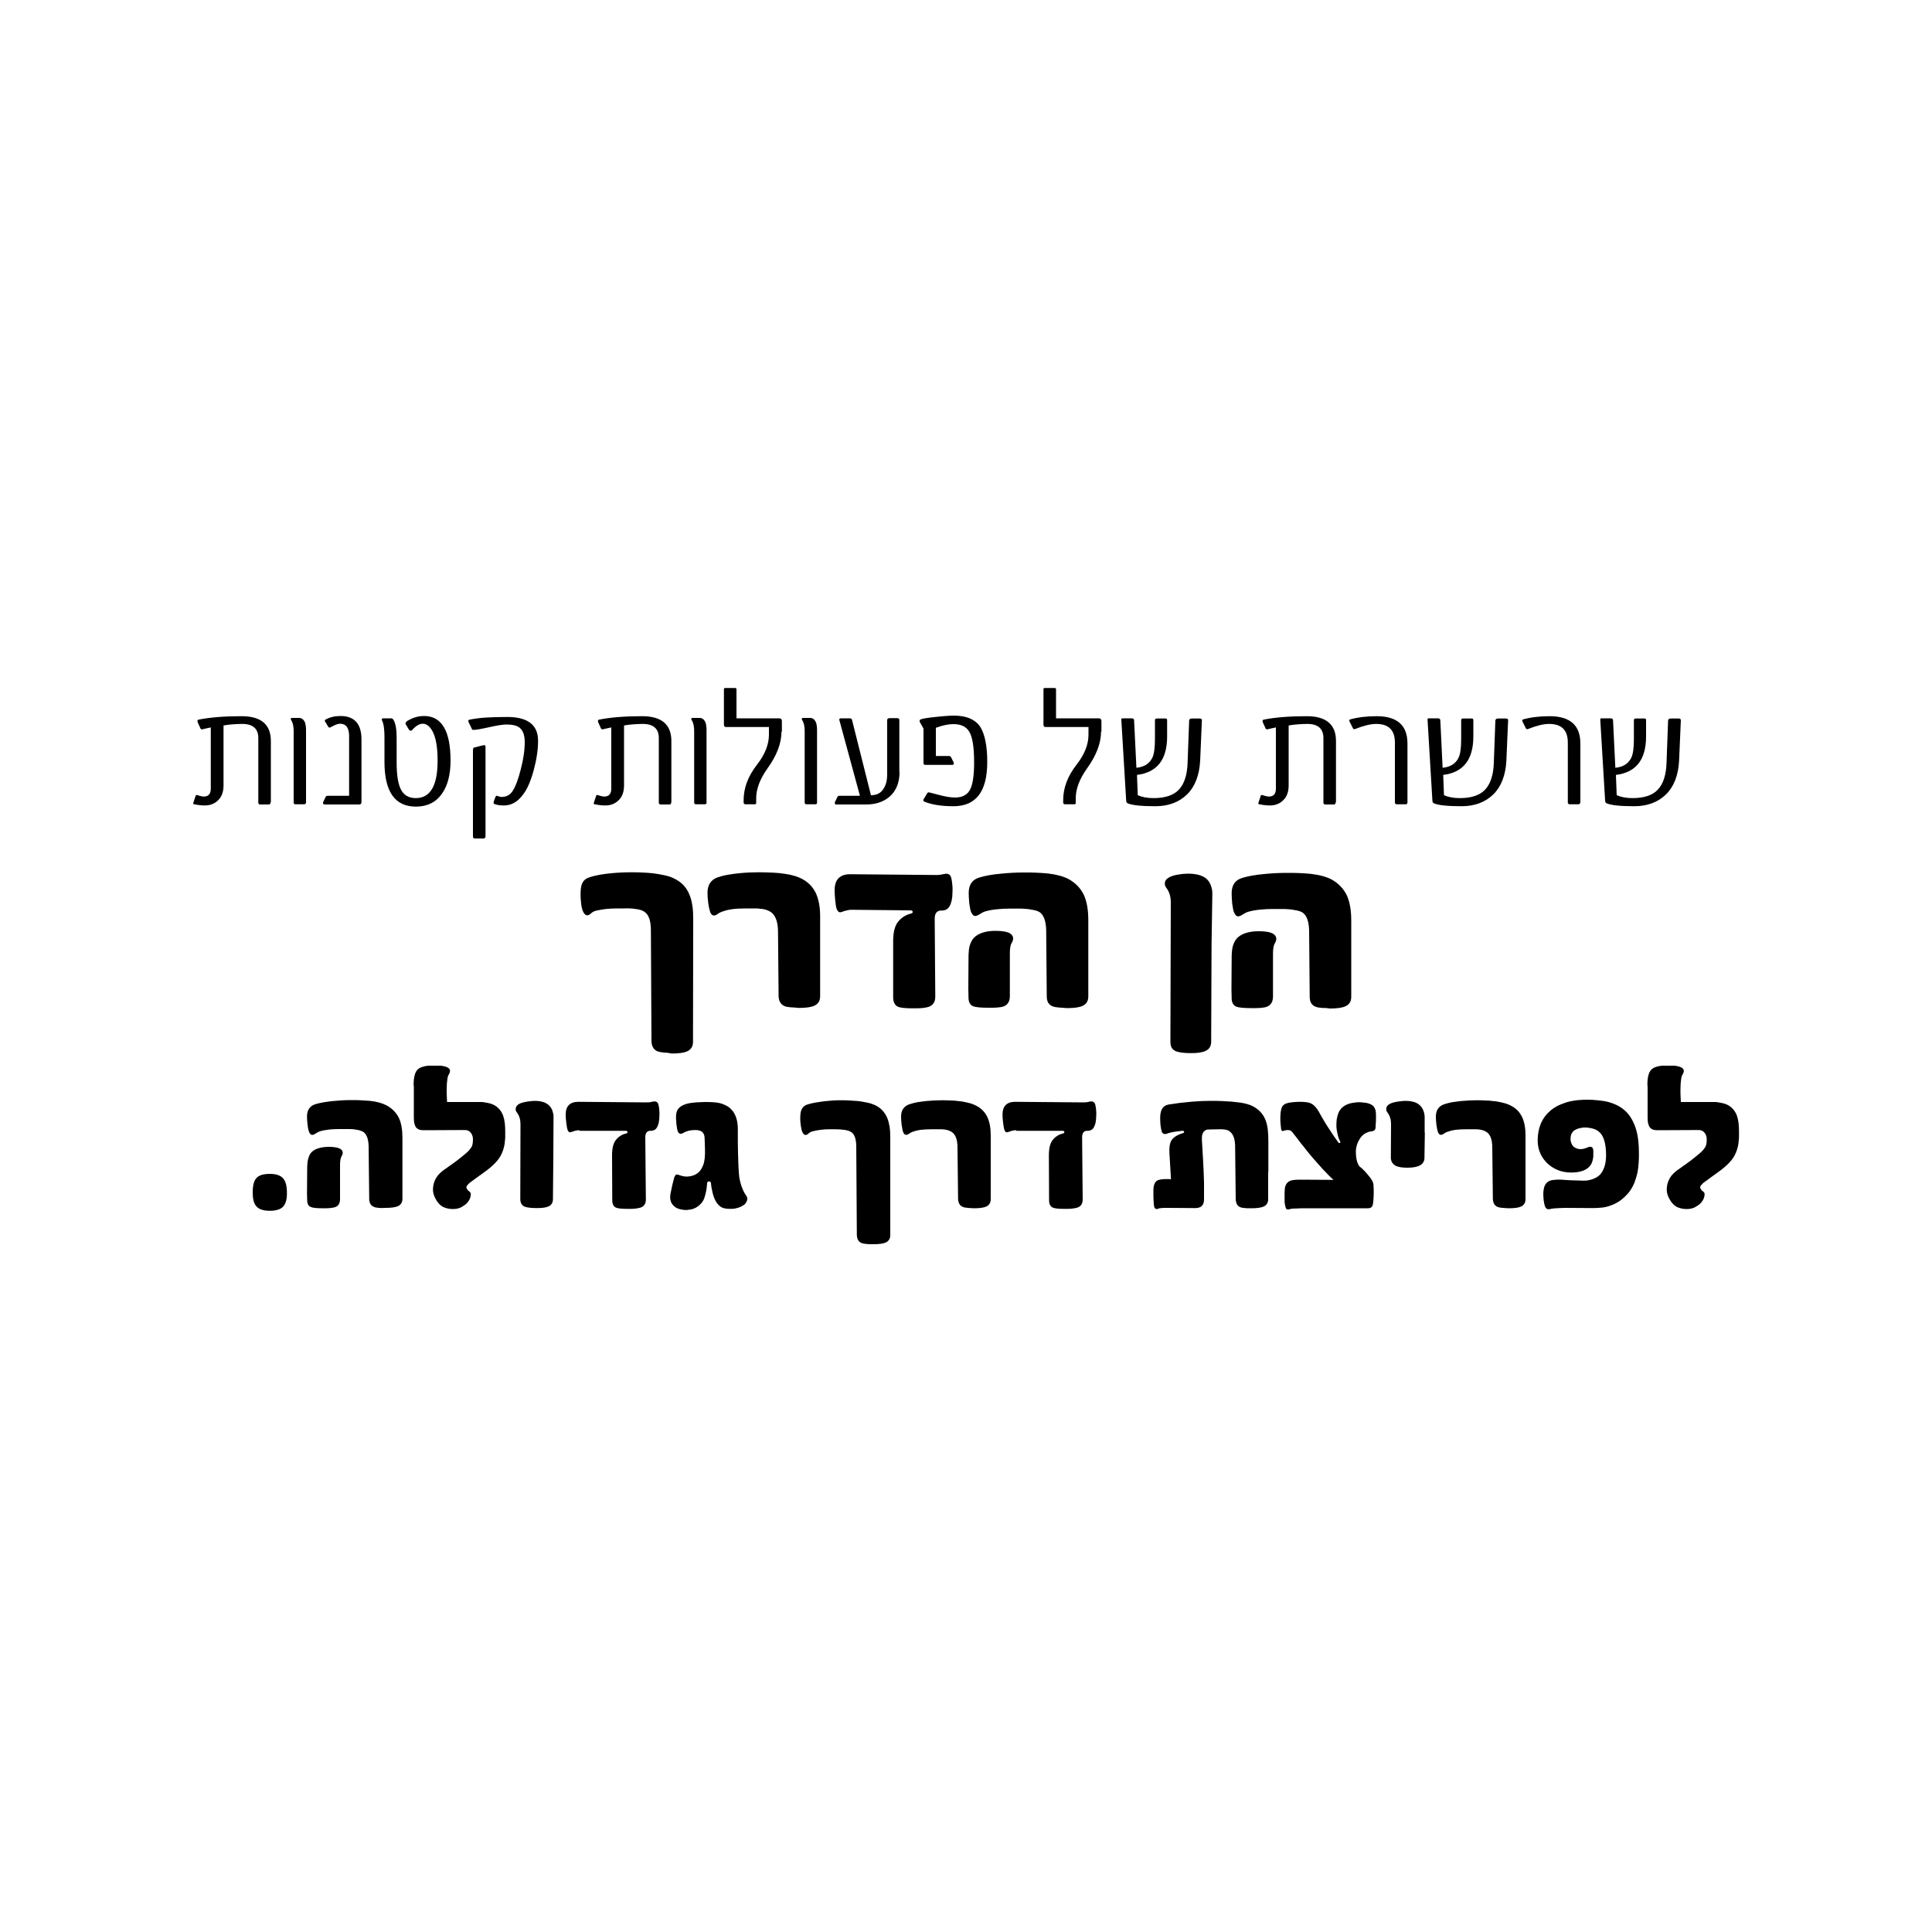 <?xml version="1.0" encoding="UTF-8"?> <svg xmlns="http://www.w3.org/2000/svg" xmlns:xlink="http://www.w3.org/1999/xlink" version="1.1" id="Layer_1" x="0px" y="0px" viewBox="0 0 1000 1000" style="enable-background:new 0 0 1000 1000;" xml:space="preserve"> <g> <g> <path d="M343.6,544.8c-1.2-0.1-2.3-0.3-3.2-0.6c-2-0.8-3.1-2.5-3.2-5.3l-0.3-57.3c0-5-1.1-8.2-3.4-9.7c-1-0.7-2.5-1.2-4.5-1.4 c-1.7-0.3-3.7-0.4-6.2-0.3l-3.3,0c-2.1,0-4.1,0.1-5.9,0.3c-1.4,0.2-3,0.4-4.8,0.8c-1.2,0.3-2.1,0.7-2.8,1.4 c-1.8,1.7-3.2,1.4-4.3-1.1c-0.4-0.9-0.7-2.2-0.9-3.9c-0.2-1.5-0.3-3.1-0.3-4.6c0-2.5,0.2-4.4,0.7-5.5c0.6-1.7,1.9-2.9,3.9-3.5 c1.4-0.5,3.1-0.9,5.2-1.3c1.8-0.3,3.7-0.6,5.9-0.8c1.9-0.2,3.8-0.3,5.7-0.4c1.8-0.1,3.3-0.1,4.6-0.1l0.7,0c1.8,0,3.4,0,4.9,0.1 c2.1,0.1,4,0.2,5.8,0.4c2.2,0.3,4.1,0.6,5.9,1c2,0.4,3.7,1,5.1,1.7c3.8,1.8,6.5,4.6,8,8.5c0.7,1.7,1.2,3.6,1.5,5.8 c0.3,1.9,0.4,4.1,0.4,6.6l-0.1,63.7c0,2.3-1,3.9-2.9,4.8c-1.6,0.8-4.3,1.2-8.1,1.2C345.8,544.9,344.4,544.8,343.6,544.8z"></path> <path d="M409.4,521.4c-1.4-0.1-2.5-0.3-3.2-0.6c-2-0.8-3.1-2.5-3.2-5.2l-0.3-33.3c0-4.9-1.2-8.2-3.4-10c-1.2-0.9-2.7-1.5-4.5-1.8 c-0.7-0.1-1.7-0.2-3-0.3l-5.2,0c-3.1,0-5.7,0.1-7.7,0.4c-1.5,0.2-2.9,0.5-4.3,1c-1.4,0.4-2.4,0.9-3,1.4c-1.9,1.4-3.2,1.1-4-0.9 c-0.3-0.9-0.7-2.4-1-4.6c-0.3-2.1-0.4-3.9-0.4-5.4c0-4.1,1.8-6.8,5.3-8c1.5-0.5,3.2-1,5.2-1.3c1.7-0.3,3.6-0.6,5.7-0.8 c1.7-0.2,3.5-0.3,5.4-0.4c1.5,0,3-0.1,4.4-0.1l0.7,0c1.9,0,3.6,0,4.9,0.1c2,0,3.8,0.2,5.4,0.3c2,0.2,3.8,0.5,5.5,0.8 c1.8,0.4,3.5,0.9,4.9,1.5c3.9,1.6,6.8,4.3,8.6,7.9c1.5,3.2,2.3,7.2,2.3,12.1l0,41.5c0,2.3-1,3.9-2.9,4.8c-1.6,0.8-4.3,1.2-8.1,1.2 C411.6,521.5,410.2,521.4,409.4,521.4z"></path> <path d="M440.9,470.9c-0.6,0-1.1,0-1.5,0.1c-1,0.2-1.9,0.4-2.5,0.6c-1,0.4-1.7,0.6-2.2,0.6c-0.7-0.1-1.3-0.8-1.7-1.9 c-0.3-0.9-0.5-2.4-0.7-4.4c-0.2-2-0.3-3.7-0.3-5.2c0-5.5,2.8-8.3,8.3-8.2l44.6,0.4c1.2,0,2.4-0.2,3.7-0.5c1.7-0.4,2.9,0,3.5,1.2 c0.2,0.4,0.4,1.3,0.6,2.5c0.1,0.9,0.2,1.8,0.3,2.8c0.1,1.2,0,3-0.1,5.2c-0.3,2.7-1,4.7-2.1,5.9c-0.8,0.8-1.8,1.3-3.2,1.3l-0.8,0 c-2,0.2-3,1.6-3,4.2l0.3,40.4c0,2.7-1.2,4.5-3.6,5.3c-1,0.3-2.2,0.5-3.5,0.6c-0.6,0-1.3,0.1-2.3,0.1l-2.6,0 c-3.8,0-6.3-0.3-7.5-0.9c-1.5-0.8-2.3-2.4-2.3-4.8l0-29.1c0-4.7,0.9-8.1,2.7-10.2c1.8-2.1,3.9-3.4,6.4-4c0.8-0.2,1.1-0.5,1-1 c-0.1-0.5-0.5-0.7-1.2-0.7L440.9,470.9z"></path> <path d="M522.7,515.6c0,2.7-1.1,4.5-3.2,5.3c-0.8,0.3-1.9,0.5-3.4,0.6c-0.5,0-1.3,0.1-2.3,0.1l-2.5,0c-3.9,0-6.5-0.3-7.7-0.8 c-1.5-0.7-2.3-2.2-2.3-4.4l-0.1-4.3l0.1-15.6c0-1.5,0-2.7,0.1-3.6c0.1-2.3,0.6-4.3,1.6-6c1-1.8,2.8-3.2,5.4-4.1c2-0.7,4.4-1,7-1 c3.6,0,6.1,0.5,7.5,1.4c1,0.7,1.5,1.5,1.5,2.5c0,0.7-0.2,1.4-0.7,2.3c-0.7,1-1,2.8-1,5.5L522.7,515.6z M548.2,521.5 c-1.4-0.1-2.5-0.3-3.3-0.6c-2.1-0.8-3.1-2.5-3.1-5.2l-0.3-34.2c-0.1-4.6-1.2-7.8-3.3-9.3c-0.6-0.4-1.5-0.8-2.8-1.1l-2.8-0.5 c-0.7-0.1-1.9-0.2-3.7-0.3l-6.6,0c-2,0-4,0.1-5.9,0.3c-2.4,0.2-4.6,0.6-6.3,1.1c-0.5,0.1-1.1,0.4-1.7,0.7l-2.2,1.3 c-0.4,0.2-0.8,0.3-1.2,0.4c-0.9,0.1-1.7-0.5-2.3-1.9c-0.4-0.8-0.7-2.4-1-4.6c-0.2-2.1-0.3-3.9-0.3-5.4c0-4.3,1.8-6.9,5.5-8 c2.9-0.9,6.7-1.6,11.3-2c3.9-0.4,7.8-0.6,11.8-0.6l0.5,0c2.2,0,4.1,0,5.8,0.1c2.2,0.1,4.2,0.2,6,0.4c4.5,0.5,8,1.5,10.6,2.8 c3.7,2,6.4,4.8,8.1,8.3c1.5,3.3,2.3,7.6,2.3,13l0,39.6c0,2.3-1,3.9-2.9,4.8c-1.6,0.8-4.3,1.2-8.1,1.2 C550.3,521.6,548.9,521.6,548.2,521.5z"></path> <path d="M627.1,488.7l-0.2,50.4c0,2.3-0.9,3.9-2.8,4.8c-1.5,0.8-4.1,1.2-7.6,1.2c-3.9,0-6.6-0.4-8.1-1.1c-1.8-0.8-2.6-2.4-2.6-4.8 l0.2-72.1c0-2.9-0.7-5.4-2.2-7.4c-0.6-0.8-0.9-1.5-0.9-2.3c0-1.4,0.7-2.4,2.1-3.2c1.2-0.7,3-1.3,5.3-1.6c1.8-0.3,3.5-0.4,5-0.4 c1.2,0,2.4,0.1,3.5,0.3c1.4,0.2,2.6,0.6,3.7,1.1c2,0.9,3.4,2.5,4.2,4.6c0.3,0.8,0.5,1.6,0.7,2.6c0.1,0.7,0.1,1.4,0.1,2.2 L627.1,488.7z"></path> <path d="M658.9,515.8c0,2.7-1.1,4.5-3.2,5.3c-0.8,0.3-1.9,0.5-3.4,0.6c-0.5,0-1.3,0.1-2.3,0.1l-2.5,0c-3.9,0-6.5-0.3-7.7-0.8 c-1.5-0.7-2.3-2.2-2.3-4.4l-0.1-4.3l0.1-15.6c0-1.5,0-2.7,0.1-3.6c0.1-2.3,0.6-4.3,1.6-6c1-1.8,2.8-3.2,5.4-4.1c2-0.7,4.4-1,7-1 c3.6,0,6.1,0.5,7.5,1.4c1,0.7,1.5,1.5,1.5,2.5c0,0.7-0.2,1.4-0.7,2.3c-0.7,1-1,2.8-1,5.5L658.9,515.8z M684.3,521.7 c-1.4-0.1-2.5-0.3-3.3-0.6c-2.1-0.8-3.1-2.5-3.1-5.2l-0.3-34.2c-0.1-4.6-1.2-7.8-3.3-9.3c-0.6-0.4-1.5-0.8-2.8-1.1l-2.8-0.5 c-0.7-0.1-1.9-0.2-3.7-0.3l-6.6,0c-2,0-4,0.1-5.9,0.3c-2.4,0.2-4.6,0.6-6.3,1.1c-0.5,0.1-1.1,0.4-1.7,0.7l-2.2,1.3 c-0.4,0.2-0.8,0.3-1.2,0.4c-0.9,0.1-1.7-0.5-2.3-1.9c-0.4-0.8-0.7-2.4-1-4.6c-0.2-2.1-0.3-3.9-0.3-5.4c0-4.3,1.8-6.9,5.5-8 c2.9-0.9,6.7-1.6,11.3-2c3.9-0.4,7.8-0.6,11.8-0.6l0.5,0c2.2,0,4.1,0,5.8,0.1c2.2,0.1,4.2,0.2,6,0.4c4.5,0.5,8,1.5,10.6,2.8 c3.7,2,6.4,4.8,8.1,8.3c1.5,3.3,2.3,7.6,2.3,13l0,39.6c0,2.3-1,3.9-2.9,4.8c-1.6,0.8-4.3,1.2-8.1,1.2 C686.4,521.7,685.1,521.7,684.3,521.7z"></path> </g> <g> <g> <path d="M140,415.3c0,0.7-0.3,1.1-0.8,1.1h-4.5c-0.6,0-0.9-0.3-1-0.8V382c0-4.8-2.8-7.3-8.3-7.3c-1.6,0-3.2,0.1-4.8,0.2 c-1.6,0.1-3.2,0.3-4.9,0.6v31c0,3.3-0.9,5.9-2.8,7.7c-1.8,1.8-4.1,2.7-6.9,2.7c-1.7,0-3.5-0.2-5.4-0.6c-0.4,0-0.6-0.2-0.6-0.5 l0.1-0.4l1.2-3.6c0-0.2,0.2-0.3,0.5-0.3c0.2,0,0.7,0.1,1.5,0.4c0.8,0.2,1.5,0.4,2.1,0.4c2.5,0,3.7-1.4,3.7-4.1v-31.7 c-0.5,0.1-1.1,0.3-1.8,0.4c-0.7,0.2-1.6,0.4-2.6,0.6h-0.1c-0.5,0-0.8-0.2-0.9-0.6l-1.4-3.1c-0.1-0.2-0.1-0.4-0.1-0.6 c0-0.4,0.2-0.6,0.5-0.7c5.9-1.2,13.4-1.8,22.4-1.8c10,0,15.1,4.3,15.1,12.8V415.3z"></path> <path d="M158.3,415.6c0,0.5-0.4,0.7-1.1,0.7H153c-0.7,0-1-0.3-1-0.9v-37c0-2.4-0.4-4.3-1.3-5.7c-0.1-0.2-0.2-0.3-0.2-0.6 c0-0.3,0.2-0.5,0.6-0.5h3.7c1.5,0,2.5,0.9,3.2,2.7c0.2,0.9,0.4,2.1,0.4,3.5V415.6z"></path> <path d="M187.1,415.2c0,0.8-0.4,1.2-1.2,1.2h-17.5c-0.8,0-1.2-0.2-1.2-0.7v-0.1c0-0.2,0-0.3,0.1-0.5l1.2-2.5 c0.2-0.5,0.6-0.7,1.2-0.7h11V381c0-4.3-1.6-6.4-4.7-6.4c-1.1,0-2.7,0.6-4.8,1.8c-0.2,0.1-0.3,0.2-0.6,0.2c-0.3,0-0.5-0.1-0.7-0.4 l-1.6-2.7c-0.2-0.2-0.2-0.4-0.2-0.5c0-0.2,0.2-0.4,0.5-0.6c2.2-1.2,4.7-1.8,7.6-1.8c7.2,0,10.9,4,10.9,12.1V415.2z"></path> <path d="M233.2,393.7c0,7.2-1.5,13-4.5,17.2c-3.1,4.4-7.6,6.6-13.4,6.6c-10.9,0-16.3-7.7-16.3-23.2v-12.9c0-3.9-0.4-6.8-1.3-8.6 l-0.1-0.3c0-0.5,0.3-0.7,0.8-0.7h4c0.5,0,0.9,0.2,1.2,0.7c1.1,1.7,1.7,4.8,1.7,9.2v13c0,6.2,0.7,10.7,2,13.5 c1.5,3.3,4.2,4.9,7.9,4.9c7.5,0,11.3-6.4,11.3-19.3c0-7.1-0.9-12.3-2.8-15.6c-1.4-2.4-3-3.6-4.9-3.6c-1.7,0-3.6,1.1-5.5,3.3 c-0.2,0.2-0.4,0.3-0.6,0.3c-0.5,0-0.8-0.2-1-0.5l-1.7-2.8c-0.1-0.2-0.1-0.3-0.1-0.5c0-0.4,0.3-0.8,1-1.3c2.7-1.6,5.5-2.5,8.6-2.5 C228.6,370.6,233.2,378.3,233.2,393.7z"></path> <path d="M278.5,383.4c0,4.8-0.8,9.9-2.3,15.4c-1.5,5.5-3.3,9.7-5.5,12.5c-2.8,3.8-6.1,5.6-9.8,5.6c-2,0-3.6-0.2-4.8-0.7 c-0.4,0-0.6-0.2-0.6-0.7c0-0.4,0.1-0.7,0.2-1l0.7-1.9c0.2-0.5,0.4-0.7,0.7-0.7c0.2,0,0.3,0,0.5,0.1c0.7,0.3,1.4,0.5,2,0.5 c2.6,0,4.6-1.1,6-3.5c1.4-2.3,2.7-5.9,3.9-10.6c1.4-5.3,2.1-10,2.1-14.3c0-3.5-0.9-6-2.6-7.4c-1.4-1.1-3.6-1.7-6.7-1.7 c-2.1,0-5.1,0.5-9.1,1.4c-4.1,0.9-6.8,1.4-8.3,1.4c-0.3,0-0.6-0.2-0.7-0.6l-1.7-3.5c-0.1-0.2-0.1-0.4-0.1-0.5 c0-0.4,0.2-0.6,0.6-0.7c2.5-0.5,5.3-0.9,8.6-1.1c3.3-0.2,7.1-0.3,11.3-0.3C273.3,371.2,278.5,375.3,278.5,383.4z M251.2,433.2 c0,0.5-0.3,0.8-1,0.8h-4.4c-0.5,0-0.9-0.3-1-0.9v-44.8c0-0.8,0.2-1.3,0.7-1.4l4.8-1.2h0.3c0.4,0,0.7,0.2,0.7,0.7V433.2z"></path> <path d="M347.4,415.3c0,0.7-0.3,1.1-0.8,1.1H342c-0.6,0-0.9-0.3-1-0.8V382c0-4.8-2.8-7.3-8.3-7.3c-1.6,0-3.2,0.1-4.8,0.2 c-1.6,0.1-3.2,0.3-4.9,0.6v31c0,3.3-0.9,5.9-2.8,7.7c-1.8,1.8-4.1,2.7-6.9,2.7c-1.7,0-3.5-0.2-5.4-0.6c-0.4,0-0.6-0.2-0.6-0.5 l0.1-0.4l1.2-3.6c0-0.2,0.2-0.3,0.5-0.3c0.2,0,0.7,0.1,1.5,0.4c0.8,0.2,1.5,0.4,2.1,0.4c2.5,0,3.7-1.4,3.7-4.1v-31.7 c-0.5,0.1-1.1,0.3-1.8,0.4c-0.7,0.2-1.6,0.4-2.6,0.6h-0.1c-0.5,0-0.8-0.2-0.9-0.6l-1.4-3.1c-0.1-0.2-0.1-0.4-0.1-0.6 c0-0.4,0.2-0.6,0.5-0.7c5.9-1.2,13.4-1.8,22.4-1.8c10,0,15.1,4.3,15.1,12.8V415.3z"></path> <path d="M365.7,415.6c0,0.5-0.4,0.7-1.1,0.7h-4.3c-0.7,0-1-0.3-1-0.9v-37c0-2.4-0.4-4.3-1.3-5.7c-0.1-0.2-0.2-0.3-0.2-0.6 c0-0.3,0.2-0.5,0.6-0.5h3.7c1.5,0,2.5,0.9,3.2,2.7c0.2,0.9,0.4,2.1,0.4,3.5V415.6z"></path> <path d="M404.5,378.7c0,5.9-2.4,12.3-7.3,19.1c-3.9,5.5-5.8,10.6-5.8,15.4v2.4c0,0.4-0.2,0.7-0.7,0.7h-4.8c-0.5,0-0.8-0.2-1-0.7 v-1.4c0-6.4,2.3-12.5,7-18.5c4.1-5.3,6.1-10.4,6.1-15.5v-3.9h-22.4c-0.5,0-0.8-0.4-0.9-1.1v-18.4c0-0.5,0.2-0.7,0.6-0.7h5.2 c0.4,0,0.7,0.2,0.7,0.7v15h22.1c0.9,0,1.4,0.5,1.4,1.4V378.7z"></path> <path d="M422.9,415.6c0,0.5-0.4,0.7-1.1,0.7h-4.3c-0.7,0-1-0.3-1-0.9v-37c0-2.4-0.4-4.3-1.3-5.7c-0.1-0.2-0.2-0.3-0.2-0.6 c0-0.3,0.2-0.5,0.6-0.5h3.7c1.5,0,2.5,0.9,3.2,2.7c0.2,0.9,0.4,2.1,0.4,3.5V415.6z"></path> <path d="M465.6,399.5c0,5.5-1.7,9.8-5.1,12.8c-3.1,2.7-7.2,4.1-12.2,4.1h-15.5c-0.4,0-0.7-0.2-0.7-0.7c0-0.2,0-0.4,0.1-0.6 l1.2-2.5c0.2-0.5,0.6-0.7,1.1-0.7h10.6l-10.6-39l-0.1-0.4c0-0.5,0.3-0.7,1-0.7h4.4c0.7,0,1.1,0.3,1.2,0.8l9.8,39 c3,0,5.2-1.1,6.6-3.5c1.2-1.9,1.8-4.3,1.8-7.1v-28.3c0-0.7,0.5-1,1.4-1h3.7c0.8,0,1.2,0.3,1.2,1V399.5z"></path> <path d="M511,394.4c0,15.3-5.8,22.9-17.5,22.9c-6.2,0-11.3-0.8-15.1-2.4c-0.3-0.1-0.5-0.3-0.5-0.6c0-0.1,0-0.3,0.1-0.5l1.9-3.2 c0.2-0.3,0.5-0.5,0.8-0.5c0.2,0,2,0.5,5.5,1.4c3.4,0.9,6.1,1.3,8.1,1.3c3.8,0,6.5-1.4,7.9-4.3c1.3-2.6,2-7.2,2-13.8 c0-7.3-0.7-12.4-2.2-15.4c-1.5-3-4.3-4.5-8.5-4.5c-2.6,0-5.6,0.6-9.1,1.9v14.6h6.7c0.6,0,1,0.2,1.2,0.7l1.4,2.8v0.1 c0,0.7-0.2,1-0.7,1h-14.2c-0.6,0-0.8-0.4-0.8-1.3v-17.5l-1.7-3c-0.2-0.3-0.3-0.6-0.3-0.9c0-0.5,0.2-0.8,0.7-0.9 c0.5-0.2,1.4-0.4,2.7-0.6c1.2-0.2,2.8-0.4,4.8-0.6c2-0.2,3.7-0.4,5.3-0.5c1.6-0.1,3-0.2,4.2-0.2c6.6,0,11.2,2,13.8,6 C509.8,380.3,511,386.2,511,394.4z"></path> <path d="M569.9,378.7c0,5.9-2.4,12.3-7.3,19.1c-3.9,5.5-5.8,10.6-5.8,15.4v2.4c0,0.4-0.2,0.7-0.7,0.7h-4.8c-0.5,0-0.8-0.2-1-0.7 v-1.4c0-6.4,2.3-12.5,7-18.5c4.1-5.3,6.1-10.4,6.1-15.5v-3.9h-22.4c-0.5,0-0.8-0.4-0.9-1.1v-18.4c0-0.5,0.2-0.7,0.6-0.7h5.2 c0.4,0,0.7,0.2,0.7,0.7v15h22.1c0.9,0,1.4,0.5,1.4,1.4V378.7z"></path> <path d="M622.1,372.8l-0.9,20.9c-0.4,7.6-2.7,13.5-6.8,17.5c-4.1,4-9.6,6.1-16.4,6.1c-7.2,0-12-0.5-14.3-1.5 c-0.5-0.2-0.8-0.7-0.8-1.5l-2.5-41.7c-0.1-0.6,0.2-0.8,0.7-0.8h4.6c0.8,0,1.2,0.3,1.3,0.9l1.2,24.7c4-0.4,6.7-2.1,8.2-5.1 c1-2,1.4-5.3,1.4-9.8v-9.7c0-0.6,0.3-0.9,0.9-0.9h4.7c0.4,0,0.7,0.3,0.7,0.8v8.5c0,12-5.2,18.6-15.6,19.9l0.4,10.5 c2.3,1,5,1.5,8.2,1.5c6,0,10.4-1.5,13.1-4.4c2.8-3,4.3-7.6,4.5-14l0.8-21.7c0-0.7,0.5-1.1,1.4-1.1h4.1c0.7,0,1.1,0.3,1.1,0.9 V372.8z"></path> <path d="M691.3,415.3c0,0.7-0.3,1.1-0.8,1.1H686c-0.6,0-0.9-0.3-1-0.8V382c0-4.8-2.8-7.3-8.3-7.3c-1.6,0-3.2,0.1-4.8,0.2 c-1.6,0.1-3.2,0.3-4.9,0.6v31c0,3.3-0.9,5.9-2.8,7.7c-1.8,1.8-4.1,2.7-6.9,2.7c-1.7,0-3.5-0.2-5.4-0.6c-0.4,0-0.6-0.2-0.6-0.5 l0.1-0.4l1.2-3.6c0-0.2,0.2-0.3,0.5-0.3c0.2,0,0.7,0.1,1.5,0.4c0.8,0.2,1.5,0.4,2.1,0.4c2.5,0,3.7-1.4,3.7-4.1v-31.7 c-0.5,0.1-1.1,0.3-1.8,0.4c-0.7,0.2-1.6,0.4-2.6,0.6h-0.1c-0.5,0-0.8-0.2-0.9-0.6l-1.4-3.1c-0.1-0.2-0.1-0.4-0.1-0.6 c0-0.4,0.2-0.6,0.5-0.7c5.9-1.2,13.4-1.8,22.4-1.8c10,0,15.1,4.3,15.1,12.8V415.3z"></path> <path d="M728.4,415.6c0,0.5-0.3,0.7-0.8,0.7H723c-0.6,0-0.9-0.3-1-0.8v-31.1c0-6.5-3.2-9.7-9.7-9.7c-2.9,0-6.5,0.9-10.8,2.6 c-0.1,0-0.2,0.1-0.3,0.1c-0.1,0-0.1,0-0.2,0c-0.3,0-0.6-0.1-0.7-0.4l-1.7-3.4c-0.1-0.2-0.2-0.4-0.2-0.6c0-0.3,0.1-0.5,0.3-0.6 c3.9-1.1,8.5-1.7,13.8-1.7c10.7,0,16,4.7,16,14.2V415.6z"></path> <path d="M780.6,372.8l-0.9,20.9c-0.4,7.6-2.7,13.5-6.8,17.5c-4.1,4-9.6,6.1-16.4,6.1c-7.2,0-12-0.5-14.3-1.5 c-0.5-0.2-0.8-0.7-0.8-1.5l-2.5-41.7c-0.1-0.6,0.2-0.8,0.7-0.8h4.6c0.8,0,1.2,0.3,1.3,0.9l1.2,24.7c4-0.4,6.7-2.1,8.2-5.1 c1-2,1.4-5.3,1.4-9.8v-9.7c0-0.6,0.3-0.9,0.9-0.9h4.7c0.4,0,0.7,0.3,0.7,0.8v8.5c0,12-5.2,18.6-15.6,19.9l0.4,10.5 c2.3,1,5,1.5,8.2,1.5c6,0,10.4-1.5,13.1-4.4c2.8-3,4.3-7.6,4.5-14l0.8-21.7c0-0.7,0.5-1.1,1.4-1.1h4.1c0.7,0,1.1,0.3,1.1,0.9 V372.8z"></path> <path d="M817.8,415.6c0,0.5-0.3,0.7-0.8,0.7h-4.5c-0.6,0-0.9-0.3-1-0.8v-31.1c0-6.5-3.2-9.7-9.7-9.7c-2.9,0-6.5,0.9-10.8,2.6 c-0.1,0-0.2,0.1-0.3,0.1c-0.1,0-0.1,0-0.2,0c-0.3,0-0.6-0.1-0.7-0.4l-1.7-3.4c-0.1-0.2-0.2-0.4-0.2-0.6c0-0.3,0.1-0.5,0.3-0.6 c3.9-1.1,8.5-1.7,13.8-1.7c10.7,0,16,4.7,16,14.2V415.6z"></path> <path d="M870,372.8l-0.9,20.9c-0.4,7.6-2.7,13.5-6.8,17.5c-4.1,4-9.6,6.1-16.4,6.1c-7.2,0-12-0.5-14.3-1.5 c-0.5-0.2-0.8-0.7-0.8-1.5l-2.5-41.7c-0.1-0.6,0.2-0.8,0.7-0.8h4.6c0.8,0,1.2,0.3,1.3,0.9l1.2,24.7c4-0.4,6.7-2.1,8.2-5.1 c1-2,1.4-5.3,1.4-9.8v-9.7c0-0.6,0.3-0.9,0.9-0.9h4.7c0.4,0,0.7,0.3,0.7,0.8v8.5c0,12-5.2,18.6-15.6,19.9l0.4,10.5 c2.3,1,5,1.5,8.2,1.5c6,0,10.4-1.5,13.1-4.4c2.8-3,4.3-7.6,4.5-14l0.8-21.7c0-0.7,0.5-1.1,1.4-1.1h4.1c0.7,0,1.1,0.3,1.1,0.9 V372.8z"></path> </g> <g> <path d="M146.6,624.5c-1.3,1.4-3.6,2.2-6.9,2.2c-3.4,0-5.7-0.8-7-2.3c-1.3-1.4-1.9-3.8-1.9-7.2c0-3.5,0.6-6,1.9-7.4 c1.3-1.5,3.6-2.2,7-2.2c3.2,0,5.6,0.8,6.9,2.4c1.3,1.5,1.9,3.9,1.9,7.3C148.6,620.6,147.9,623,146.6,624.5z"></path> <path d="M176,620.6c0,2.2-0.8,3.6-2.5,4.2c-0.6,0.2-1.5,0.4-2.7,0.5c-0.4,0-1,0.1-1.8,0.1h-2c-3.1,0-5.2-0.2-6.2-0.7 c-1.2-0.5-1.8-1.7-1.8-3.5l-0.1-3.4l0.1-12.4c0-1.2,0-2.1,0.1-2.9c0.1-1.8,0.5-3.4,1.2-4.8c0.8-1.5,2.2-2.6,4.3-3.3 c1.6-0.5,3.5-0.8,5.6-0.8c2.9,0,4.9,0.4,6,1.1c0.8,0.5,1.2,1.2,1.2,2c0,0.5-0.2,1.1-0.6,1.8c-0.5,0.8-0.8,2.3-0.8,4.4L176,620.6z M196.2,625.2c-1.1-0.1-2-0.2-2.6-0.5c-1.6-0.6-2.5-2-2.5-4.2l-0.3-27.2c-0.1-3.7-1-6.2-2.7-7.4c-0.5-0.3-1.2-0.6-2.2-0.9 l-2.2-0.4c-0.5-0.1-1.5-0.2-3-0.2h-5.2c-1.6,0-3.2,0.1-4.7,0.2c-1.9,0.2-3.6,0.5-5,0.9c-0.4,0.1-0.8,0.3-1.4,0.6l-1.7,1 c-0.3,0.2-0.6,0.3-0.9,0.3c-0.8,0.1-1.4-0.4-1.8-1.5c-0.3-0.6-0.6-1.9-0.8-3.7c-0.2-1.6-0.3-3.1-0.3-4.3c0-3.4,1.5-5.5,4.4-6.4 c2.3-0.7,5.3-1.2,9-1.6c3.1-0.3,6.2-0.5,9.4-0.5h0.4c1.7,0,3.3,0,4.6,0.1c1.8,0.1,3.4,0.2,4.8,0.3c3.6,0.4,6.4,1.2,8.5,2.3 c3,1.6,5.1,3.8,6.5,6.6c1.2,2.6,1.8,6,1.8,10.3v31.5c0,1.8-0.8,3.1-2.3,3.8c-1.3,0.6-3.5,0.9-6.5,0.9 C197.9,625.3,196.8,625.3,196.2,625.2z"></path> <path d="M259.3,597.9c-1.5,2.9-4.4,5.8-8.6,8.8c-2.7,1.9-5.1,3.7-7.3,5.3c-0.7,0.5-1.2,1.1-1.6,1.6l-0.3,0.5 c-0.1,0.1-0.1,0.3-0.1,0.4c0,0.3,0.1,0.6,0.3,0.9l0.4,0.6c0.1,0.2,0.3,0.3,0.6,0.5c0.6,0.5,1,1,1,1.4c0,1.2-0.3,2.4-1,3.5 c-0.5,0.8-1,1.4-1.6,1.9c-0.4,0.3-1.1,0.8-2.1,1.4c-1.3,0.8-2.9,1.1-4.7,1.1c-0.7,0-1.4-0.1-2.2-0.2c-1-0.2-1.9-0.5-2.6-0.8 c-1.7-0.9-3.1-2.4-4.1-4.4c-0.9-1.6-1.3-3.2-1.3-4.7c0-0.8,0.1-1.4,0.2-2.1c0.1-0.8,0.4-1.6,0.7-2.4c0.7-1.8,2-3.5,3.9-5 c0.6-0.5,1.3-1,2.1-1.5c0.5-0.4,1.2-0.9,1.9-1.4c0.1-0.1,0.3-0.2,0.5-0.3l3-2.2c1.4-1.1,2.6-2,3.5-2.8c1.2-1,2.1-1.7,2.6-2.3 c1.1-1.2,1.8-2.2,2-3.1c0.2-0.7,0.3-1.6,0.3-2.9c0-1.5-0.5-2.8-1.4-3.7c-0.8-0.8-1.7-1.1-2.8-1.1l-20,0.1c-1.3,0-2.3,0-2.8-0.1 c-1-0.2-1.8-0.6-2.4-1.3c-0.4-0.5-0.6-1.1-0.8-1.7c-0.3-0.9-0.4-2-0.4-3.5v-15.8v-0.1l-0.1-0.8c0-1.2,0-2.2,0.1-2.8 c0.2-1.8,0.6-3.4,1.3-4.5c0.7-1.1,1.9-1.9,3.5-2.3c0.6-0.2,1.2-0.3,1.9-0.4l0.8-0.1h6.3c0.5,0,0.9,0.1,1.4,0.2 c1.1,0.2,2,0.5,2.7,1c1.1,0.8,1.1,2,0,3.7c-0.2,0.3-0.3,0.8-0.5,1.7c-0.1,0.7-0.2,1.6-0.3,2.7c-0.1,1.9-0.1,3.5-0.1,5l0.2,4.5 h17.7c0.3,0,0.8,0,1.2,0.1c0.6,0.1,1.2,0.2,1.8,0.3c1.7,0.3,3.1,0.8,4.2,1.5c1.9,1.2,3.4,3,4.2,5.4c0.7,2.1,1,4.7,1,7.8v1.9 c0,0.5,0,1,0,1.5c-0.1,1.2-0.2,2.2-0.3,3.1C260.9,593.9,260.3,596,259.3,597.9z"></path> <path d="M286.4,599.1l-0.2,21.5c0,1.8-0.7,3.1-2.2,3.8c-1.2,0.6-3.2,0.9-6.1,0.9c-3.1,0-5.3-0.3-6.5-0.8c-1.4-0.7-2.1-2-2.1-3.9 l0.1-38.8c0-2.3-0.6-4.3-1.8-5.9c-0.5-0.6-0.7-1.2-0.7-1.8c0-1.1,0.5-1.9,1.6-2.6c1-0.6,2.4-1,4.3-1.3c1.4-0.2,2.8-0.4,3.9-0.4 c1,0,1.9,0.1,2.8,0.2c1.1,0.2,2.1,0.5,2.9,0.9c1.6,0.8,2.7,2,3.4,3.6c0.2,0.6,0.4,1.3,0.6,2.1c0.1,0.5,0.1,1.1,0.1,1.7 L286.4,599.1z"></path> <path d="M299.9,585c-0.5,0-0.9,0-1.2,0.1c-0.8,0.1-1.5,0.3-2,0.5c-0.8,0.3-1.4,0.5-1.7,0.5c-0.6-0.1-1-0.6-1.3-1.5 c-0.2-0.7-0.4-1.9-0.6-3.5c-0.2-1.6-0.3-3-0.3-4.2c0-4.4,2.2-6.6,6.6-6.6l35.5,0.3c1,0,1.9-0.1,2.9-0.4c1.4-0.3,2.3,0,2.8,1 c0.2,0.3,0.3,1,0.5,2c0.1,0.7,0.2,1.5,0.2,2.2c0.1,1,0,2.4-0.1,4.1c-0.2,2.2-0.8,3.7-1.6,4.7c-0.6,0.7-1.5,1-2.5,1.1h-0.7 c-1.6,0.1-2.4,1.3-2.4,3.4l0.3,32.2c0,2.2-1,3.6-2.9,4.2c-0.8,0.2-1.8,0.4-2.8,0.5c-0.4,0-1.1,0.1-1.8,0.1h-2.1c-3,0-5-0.2-6-0.7 c-1.2-0.6-1.8-1.9-1.8-3.8l-0.1-23.2c0-3.8,0.7-6.5,2.1-8.1c1.4-1.7,3.1-2.7,5.1-3.2c0.6-0.1,0.9-0.4,0.8-0.8 c-0.1-0.4-0.4-0.6-0.9-0.6H299.9z"></path> <path d="M384.6,623.9c-0.9,0.7-2,1.1-3.2,1.4c-1,0.3-1.9,0.4-2.8,0.4c-1.2,0-2,0-2.6-0.1c-0.9-0.1-1.7-0.3-2.5-0.7 c-1.2-0.7-2.3-1.8-3.1-3.3c-0.6-1.1-1.2-2.6-1.6-4.4c-0.4-1.6-0.7-3.2-0.8-4.8c-0.1-0.6-0.4-0.9-1-0.9c-0.6,0-0.9,0.3-1,0.9 c-0.1,1.7-0.3,3.4-0.7,5c-0.3,1.3-0.6,2.4-0.9,3.1c-0.5,1.2-1.2,2.2-2.2,3.1c-1.2,1.1-2.5,1.9-4.1,2.3c-0.5,0.1-1.1,0.2-1.8,0.3 c-0.2,0-0.5,0.1-0.8,0.1H355c-0.8,0-1.6-0.1-2.4-0.3c-1.1-0.2-2-0.5-2.8-1c-2.5-1.6-3.4-4.1-2.7-7.4l0.9-4.3 c0.4-1.6,0.7-2.8,0.9-3.5c0.3-1.1,0.7-1.7,1.1-1.8c0.3-0.1,0.9-0.1,1.8,0.3c1.5,0.5,2.7,0.7,3.6,0.7c0.6,0,1.3-0.1,1.9-0.2 c0.8-0.1,1.6-0.4,2.3-0.7c0.9-0.4,1.7-1,2.4-1.7c0.8-0.9,1.4-2,1.9-3.2c0.8-1.9,1.1-4.7,1-8.3l-0.2-6c-0.1-2.7-1.7-4-4.8-4 c-2.6,0-4.6,0.5-6.2,1.5c-1.4,0.8-2.4,0.5-2.9-0.9c-0.3-0.8-0.5-2-0.7-3.8c-0.1-1.4-0.2-2.6-0.2-3.4c0-1.5,0.2-2.6,0.6-3.5 c0.6-1.2,1.6-2.1,3.1-2.8c1.3-0.6,3.1-1.1,5.6-1.3c0.9-0.1,1.9-0.2,3-0.2c0.8,0,1.6-0.1,2.4-0.1h2l2.3,0.1c2,0.1,3.6,0.4,4.8,0.8 c1.1,0.4,2.1,0.9,3,1.4c1,0.6,1.8,1.5,2.6,2.4c1.7,2.3,2.6,5.4,2.6,9.3v6.8l0.1,5.8c0.1,3.7,0.2,6.9,0.4,9.7 c0.1,1.7,0.3,3.3,0.7,4.8c0.3,1.2,0.6,2.4,1.1,3.5c0.3,0.9,0.7,1.6,1.1,2.4l1.2,1.9c0.2,0.3,0.3,0.8,0.3,1.2 c0,0.7-0.3,1.5-0.9,2.3c-0.2,0.3-0.4,0.5-0.7,0.8L384.6,623.9z"></path> <path d="M448.6,643.9c-1-0.1-1.8-0.2-2.6-0.5c-1.6-0.6-2.4-2-2.5-4.2l-0.3-45.6c0-4-0.9-6.6-2.7-7.7c-0.8-0.5-2-0.9-3.6-1.1 c-1.3-0.2-3-0.3-4.9-0.3h-2.6c-1.7,0-3.2,0.1-4.7,0.3c-1.1,0.1-2.4,0.4-3.8,0.7c-1,0.2-1.7,0.6-2.3,1.1c-1.4,1.4-2.6,1.1-3.4-0.9 c-0.3-0.7-0.5-1.7-0.7-3.1c-0.2-1.2-0.3-2.5-0.3-3.7c0-2,0.2-3.5,0.6-4.4c0.5-1.3,1.5-2.3,3.1-2.8c1.1-0.4,2.5-0.7,4.1-1 c1.4-0.2,3-0.5,4.7-0.7c1.5-0.1,3-0.3,4.6-0.4c1.4-0.1,2.6-0.1,3.7-0.1h0.6c1.4,0,2.7,0,3.9,0.1c1.6,0.1,3.2,0.2,4.6,0.3 c1.7,0.2,3.3,0.5,4.7,0.8c1.6,0.3,3,0.8,4.1,1.3c3,1.4,5.1,3.7,6.4,6.8c0.5,1.3,0.9,2.9,1.2,4.6c0.2,1.5,0.3,3.3,0.3,5.2v50.7 c0,1.8-0.8,3.1-2.3,3.8c-1.3,0.6-3.4,0.9-6.4,0.9C450.4,644,449.3,644,448.6,643.9z"></path> <path d="M501,625.2c-1.1-0.1-2-0.2-2.6-0.5c-1.6-0.6-2.4-2-2.5-4.2l-0.3-26.5c0-3.9-0.9-6.5-2.7-7.9c-1-0.7-2.2-1.2-3.6-1.4 c-0.6-0.1-1.4-0.2-2.4-0.2h-4.2c-2.5,0-4.5,0.1-6.2,0.3c-1.2,0.2-2.3,0.4-3.4,0.8c-1.1,0.3-1.9,0.7-2.4,1.1 c-1.5,1.1-2.6,0.9-3.2-0.7c-0.3-0.7-0.5-1.9-0.8-3.7c-0.2-1.7-0.3-3.1-0.3-4.3c0-3.3,1.4-5.4,4.2-6.4c1.2-0.4,2.6-0.8,4.2-1.1 c1.4-0.2,2.9-0.4,4.5-0.6c1.4-0.1,2.8-0.2,4.3-0.3c1.2,0,2.4-0.1,3.5-0.1h0.6c1.5,0,2.8,0,3.9,0.1c1.6,0,3,0.1,4.3,0.3 c1.6,0.1,3.1,0.4,4.4,0.7c1.5,0.3,2.8,0.7,3.9,1.2c3.1,1.3,5.4,3.4,6.8,6.3c1.2,2.5,1.8,5.7,1.8,9.6v33c0,1.8-0.8,3.1-2.3,3.8 c-1.3,0.6-3.4,0.9-6.4,0.9C502.7,625.3,501.6,625.3,501,625.2z"></path> <path d="M526,585c-0.5,0-0.9,0-1.2,0.1c-0.8,0.1-1.5,0.3-2,0.5c-0.8,0.3-1.4,0.5-1.7,0.5c-0.6-0.1-1-0.6-1.3-1.5 c-0.2-0.7-0.4-1.9-0.6-3.5c-0.2-1.6-0.3-3-0.3-4.2c0-4.4,2.2-6.6,6.6-6.6l35.5,0.3c1,0,1.9-0.1,2.9-0.4c1.4-0.3,2.3,0,2.8,1 c0.2,0.3,0.3,1,0.5,2c0.1,0.7,0.2,1.5,0.2,2.2c0.1,1,0,2.4-0.1,4.1c-0.2,2.2-0.8,3.7-1.6,4.7c-0.6,0.7-1.5,1-2.5,1.1h-0.7 c-1.6,0.1-2.4,1.3-2.4,3.4l0.3,32.2c0,2.2-1,3.6-2.9,4.2c-0.8,0.2-1.8,0.4-2.8,0.5c-0.4,0-1.1,0.1-1.8,0.1h-2.1c-3,0-5-0.2-6-0.7 c-1.2-0.6-1.8-1.9-1.8-3.8l-0.1-23.2c0-3.8,0.7-6.5,2.1-8.1c1.4-1.7,3.1-2.7,5.1-3.2c0.6-0.1,0.9-0.4,0.8-0.8 c-0.1-0.4-0.4-0.6-0.9-0.6H526z"></path> <path d="M608,585.8c-1.8,0.3-3.1,0.6-3.7,0.9c-1.6,0.6-2.6,0.2-3-1.1c-0.5-1.6-0.8-3.9-0.8-7c0-1.8,0.3-3.3,0.8-4.3 c0.7-1.4,1.9-2.3,3.6-2.6c1.9-0.3,4-0.6,6.2-0.9c1.9-0.2,4-0.4,6.1-0.6c3.7-0.3,6.8-0.4,9.4-0.4h0.4c1.9,0,3.7,0,5.3,0.1 c2.2,0.1,3.9,0.2,5.2,0.3c1.8,0.2,3.5,0.4,5,0.6c2,0.3,3.6,0.8,4.7,1.2c3.8,1.6,6.3,4.1,7.7,7.4c0.6,1.5,1.1,3.3,1.3,5.3 c0.2,1.6,0.3,3.7,0.3,6.1v15.5c0,0.2-0.1,0.4-0.1,0.6v13.8c0,1.8-0.8,3.1-2.3,3.8c-1.3,0.6-3.5,0.9-6.5,0.9c-1.6,0-2.7,0-3.2-0.1 c-1.1-0.1-1.9-0.2-2.5-0.5c-1.5-0.6-2.2-2-2.3-4.2l-0.3-26.9c0-1.9-0.2-3.5-0.6-4.7c-0.4-1.4-1.1-2.5-2.1-3.3 c-0.6-0.5-1.4-0.8-2.3-1c-0.7-0.1-1.5-0.2-2.3-0.2l-5.5,0.1c-0.9,0-1.5,0.1-1.9,0.1c-1.6,0.6-2.5,2-2.5,4.2c0,0.6,0,1.5,0.1,2.8 l0.5,8.6c0.1,2.3,0.2,4.3,0.3,5.9c0.1,2.8,0.2,4.8,0.2,5.9v8.7c0,3-1.5,4.5-4.5,4.5l-14.5-0.1c-0.6,0-1,0-1.4,0 c-0.5,0-1,0-1.6,0.1c-0.6,0-1,0.1-1.1,0.1l-0.8,0.3c-0.3,0.1-0.6,0.1-0.8,0.1c-0.5-0.1-0.9-0.5-1.1-1.2c-0.1-0.3-0.1-0.8-0.2-1.5 l-0.1-1.6c0-0.4-0.1-1.2-0.1-2.5v-2.7c0-2.6,0.6-4.4,1.9-5.2c1-0.6,3-0.9,5.9-0.8c0.6,0,1,0,1.3,0.1l-0.8-13.5 c-0.2-3,0.2-5.2,1-6.6c1-1.6,3-2.9,6-3.8c0.4-0.1,0.6-0.4,0.6-0.7c0-0.3-0.3-0.5-0.9-0.5C610.9,585.4,609.5,585.6,608,585.8z"></path> <path d="M708.6,608.8c1.4,1.6,2.2,3.1,2.3,4.3c0.2,2.7,0.2,5.7-0.1,9c-0.1,1.1-0.3,1.9-0.6,2.3c-0.4,0.7-1.1,1-2.2,1H675 c-1.1,0-2.3,0-3.5,0.1c-1.4,0-2.3,0.1-2.9,0.1l-0.8,0.2c-0.1,0-0.2,0.1-0.3,0.1c-0.2,0.1-0.4,0.1-0.6,0.1c-0.2,0-0.4,0-0.6,0 c-0.4-0.1-0.7-0.4-0.8-0.9c-0.1-0.1-0.1-0.4-0.2-0.7l-0.1-0.4c0-0.1,0-0.3-0.1-0.4c-0.1-0.3-0.1-0.9-0.2-1.7v-2.5 c0-1.7,0-3.1,0.1-3.9c0.1-1.3,0.5-2.4,1.2-3.2c0.9-1,2.2-1.5,4-1.6c0.8-0.1,2-0.1,3.6-0.1l16.5,0.1c-0.7-0.5-1.6-1.3-2.6-2.4 l-2.2-2.3c-0.3-0.3-0.6-0.6-0.8-0.8l-4.7-5.3c-1.7-2-3-3.5-3.6-4.3l-1.7-2.2c-0.9-1.1-2-2.4-3.3-4.2l-2.5-3.2 c-0.5-0.7-1.3-1.1-2.3-1.1l-1,0.1l-1,0.2l-0.5,0.2c-0.2,0-0.3,0-0.4,0c-0.3-0.1-0.5-0.4-0.6-1c-0.1-0.7-0.2-1.7-0.3-2.9 c-0.1-1.1-0.1-2-0.1-2.8c0-2.1,0.2-3.6,0.5-4.7c0.3-1.4,1.2-2.4,2.7-2.9c0.9-0.3,1.9-0.5,3.2-0.6c1-0.1,2.3-0.2,3.9-0.2h0.5 c1,0,1.8,0.1,2.7,0.2c1,0.1,1.9,0.4,2.5,0.7c0.8,0.4,1.5,1,2.3,1.9c0.6,0.7,1.1,1.4,1.5,2.1c0.9,1.6,1.7,3.1,2.5,4.4 c1,1.7,1.9,3.2,2.8,4.5c0.8,1.3,1.7,2.5,2.5,3.8l2.4,3.4c0.2,0.3,0.5,0.4,0.8,0.3c0.3-0.1,0.4-0.4,0.1-0.9 c-0.4-0.8-0.8-1.7-1.1-2.9c-0.5-2.1-0.8-3.8-0.8-5.3c0-1.1,0.1-2.2,0.2-3.2c0.2-1.2,0.5-2.3,0.9-3.3c0.6-1.5,1.7-2.8,3.2-3.7 c1-0.6,2.2-1.1,3.8-1.4c1.2-0.2,2.5-0.4,3.8-0.4c0.5,0,1.3,0.1,2.3,0.2c1.1,0.1,1.8,0.2,2.3,0.4c0.6,0.2,1.2,0.4,1.5,0.6 c0.5,0.3,1,0.6,1.3,1c0.4,0.6,0.8,1.3,1,2.1c0.1,0.6,0.2,1.3,0.2,2.1v2.2c0,1,0,1.7-0.1,2.2l-0.1,2.3c-0.1,1.2-0.8,1.9-2.3,2 c-0.9,0.1-1.8,0.4-2.8,0.9c-1.1,0.6-2,1.4-2.7,2.4c-1.6,2.3-2.4,4.7-2.4,7.2c0,3.4,0.6,6,1.9,7.7 C705.6,605.1,707.1,607,708.6,608.8z"></path> <path d="M737.5,586.2l-0.2,13c0,3.5-2.9,5.2-8.8,5.2c-2.7,0-4.7-0.3-6.1-1c-1.6-0.9-2.5-2.3-2.5-4.2l0.1-17.4 c0-2.3-0.6-4.3-1.8-5.9c-0.5-0.6-0.7-1.2-0.7-1.8c0-1.1,0.5-1.9,1.6-2.6c1-0.6,2.4-1,4.3-1.3c1.4-0.2,2.8-0.4,4-0.4 c1,0,1.9,0.1,2.8,0.2c1.2,0.2,2.2,0.5,3,0.9c1.6,0.8,2.7,2,3.4,3.6c0.5,1.2,0.8,2.4,0.8,3.8V586.2z"></path> <path d="M777.8,625.2c-1.1-0.1-2-0.2-2.6-0.5c-1.6-0.6-2.4-2-2.5-4.2l-0.3-26.5c0-3.9-0.9-6.5-2.7-7.9c-1-0.7-2.2-1.2-3.6-1.4 c-0.6-0.1-1.4-0.2-2.4-0.2h-4.2c-2.5,0-4.5,0.1-6.2,0.3c-1.2,0.2-2.3,0.4-3.4,0.8c-1.1,0.3-1.9,0.7-2.4,1.1 c-1.5,1.1-2.6,0.9-3.2-0.7c-0.3-0.7-0.5-1.9-0.8-3.7c-0.2-1.7-0.3-3.1-0.3-4.3c0-3.3,1.4-5.4,4.2-6.4c1.2-0.4,2.6-0.8,4.2-1.1 c1.4-0.2,2.9-0.4,4.5-0.6c1.4-0.1,2.8-0.2,4.3-0.3c1.2,0,2.4-0.1,3.5-0.1h0.6c1.5,0,2.8,0,3.9,0.1c1.6,0,3,0.1,4.3,0.3 c1.6,0.1,3.1,0.4,4.4,0.7c1.5,0.3,2.8,0.7,3.9,1.2c3.1,1.3,5.4,3.4,6.8,6.3c1.2,2.5,1.8,5.7,1.8,9.6v33c0,1.8-0.8,3.1-2.3,3.8 c-1.3,0.6-3.4,0.9-6.4,0.9C779.6,625.3,778.5,625.3,777.8,625.2z"></path> <path d="M838.2,621.7c-1.5,1-3.1,1.8-4.9,2.4c-1.4,0.5-3,0.9-4.7,1c-1.2,0.1-2.6,0.2-4.2,0.2l-14.2-0.1c-1.2,0-2.2,0.1-3,0.1 c-2.1,0.1-3.4,0.2-3.9,0.3l-0.5,0.1c-0.2,0.1-0.4,0.1-0.5,0.1c-0.4,0.1-0.7,0.1-1,0.1c-0.8-0.1-1.3-0.6-1.6-1.5 c-0.3-0.7-0.5-1.7-0.7-3.2c-0.1-1.1-0.2-2.2-0.2-3.3c0-0.8,0.1-1.5,0.2-2.1c0.1-0.8,0.3-1.6,0.6-2.2c0.8-1.6,2.1-2.5,3.9-2.8 c1.6-0.2,3.1-0.3,4.6-0.2c1.1,0.1,2.6,0.2,4.6,0.3l6.6,0.2c1.7,0.1,3.4-0.2,5.1-0.8c2.2-0.8,3.8-2,4.8-3.7 c1.4-2.2,2.1-5.1,2.1-8.8c0-2.8-0.3-5.1-0.8-7c-0.6-2.2-1.5-3.9-2.9-5c-1-0.9-2.3-1.5-3.8-1.8c-0.6-0.1-1.2-0.2-1.7-0.3 c-0.5,0-0.9-0.1-1.3-0.1h-0.6c-1,0-1.9,0.2-2.8,0.4c-1.1,0.3-2,0.7-2.7,1.2c-1.2,1-1.8,2.4-1.8,4.3c0,1.1,0.3,2.1,0.8,3 c0.5,0.8,1,1.3,1.7,1.6c1.8,1,3.9,0.9,6.3-0.2c1.9-0.8,2.9-0.2,3,1.7v0.9c0,0.4,0,0.7,0,1c0,0.7,0,1.3-0.1,1.8 c-0.2,1.4-0.6,2.6-1.2,3.6c-1.8,2.7-5.2,4-10.2,4c-2.7,0-5.2-0.5-7.4-1.5c-2.9-1.3-5.2-3.2-7-5.7c-1.9-2.7-2.9-5.9-2.9-9.4 c0-3.1,0.5-5.9,1.5-8.4c1.2-3,3.1-5.5,5.8-7.6c1.3-1,2.8-1.9,4.5-2.6c1.5-0.6,3.1-1.2,4.8-1.6c1.5-0.3,3-0.6,4.7-0.7 c1.3-0.1,2.6-0.2,4.1-0.2c2.1,0,3.9,0.1,5.6,0.3c1.9,0.2,3.6,0.4,5.2,0.8c3.5,0.9,6.4,2.3,8.7,4.3c1.5,1.3,2.8,2.9,3.8,4.7 c0.9,1.6,1.7,3.4,2.3,5.5c0.5,1.8,0.9,3.8,1.1,5.9c0.2,1.8,0.3,3.8,0.3,6.1v2.2l-0.1,2.4c-0.1,1.9-0.3,3.6-0.6,5.2 c-0.4,2-1,3.8-1.6,5.5c-0.8,1.9-1.8,3.7-3,5.2C841.5,619,840,620.5,838.2,621.7z"></path> <path d="M897.9,597.9c-1.5,2.9-4.4,5.8-8.6,8.8c-2.7,1.9-5.1,3.7-7.3,5.3c-0.7,0.5-1.2,1.1-1.6,1.6l-0.3,0.5 c-0.1,0.1-0.1,0.3-0.1,0.4c0,0.3,0.1,0.6,0.3,0.9l0.4,0.6c0.1,0.2,0.3,0.3,0.6,0.5c0.6,0.5,1,1,1,1.4c0,1.2-0.3,2.4-1,3.5 c-0.5,0.8-1,1.4-1.6,1.9c-0.4,0.3-1.1,0.8-2.1,1.4c-1.3,0.8-2.9,1.1-4.7,1.1c-0.7,0-1.4-0.1-2.2-0.2c-1-0.2-1.9-0.5-2.6-0.8 c-1.7-0.9-3.1-2.4-4.1-4.4c-0.9-1.6-1.3-3.2-1.3-4.7c0-0.8,0.1-1.4,0.2-2.1c0.1-0.8,0.4-1.6,0.7-2.4c0.7-1.8,2-3.5,3.9-5 c0.6-0.5,1.3-1,2.1-1.5c0.5-0.4,1.2-0.9,1.9-1.4c0.1-0.1,0.3-0.2,0.5-0.3l3-2.2c1.4-1.1,2.6-2,3.5-2.8c1.2-1,2.1-1.7,2.6-2.3 c1.1-1.2,1.8-2.2,2-3.1c0.2-0.7,0.3-1.6,0.3-2.9c0-1.5-0.5-2.8-1.4-3.7c-0.8-0.8-1.7-1.1-2.8-1.1l-20,0.1c-1.3,0-2.3,0-2.8-0.1 c-1-0.2-1.8-0.6-2.4-1.3c-0.4-0.5-0.6-1.1-0.8-1.7c-0.3-0.9-0.4-2-0.4-3.5v-15.8v-0.1l-0.1-0.8c0-1.2,0-2.2,0.1-2.8 c0.2-1.8,0.6-3.4,1.3-4.5c0.7-1.1,1.9-1.9,3.5-2.3c0.6-0.2,1.2-0.3,1.9-0.4l0.8-0.1h6.3c0.5,0,0.9,0.1,1.4,0.2 c1.1,0.2,2,0.5,2.7,1c1.1,0.8,1.1,2,0,3.7c-0.2,0.3-0.3,0.8-0.5,1.7c-0.1,0.7-0.2,1.6-0.3,2.7c-0.1,1.9-0.1,3.5-0.1,5l0.2,4.5 h17.7c0.3,0,0.8,0,1.2,0.1c0.6,0.1,1.2,0.2,1.8,0.3c1.7,0.3,3.1,0.8,4.2,1.5c1.9,1.2,3.4,3,4.2,5.4c0.7,2.1,1,4.7,1,7.8v1.9 c0,0.5,0,1,0,1.5c-0.1,1.2-0.2,2.2-0.3,3.1C899.5,593.9,898.9,596,897.9,597.9z"></path> </g> </g> </g> </svg> 